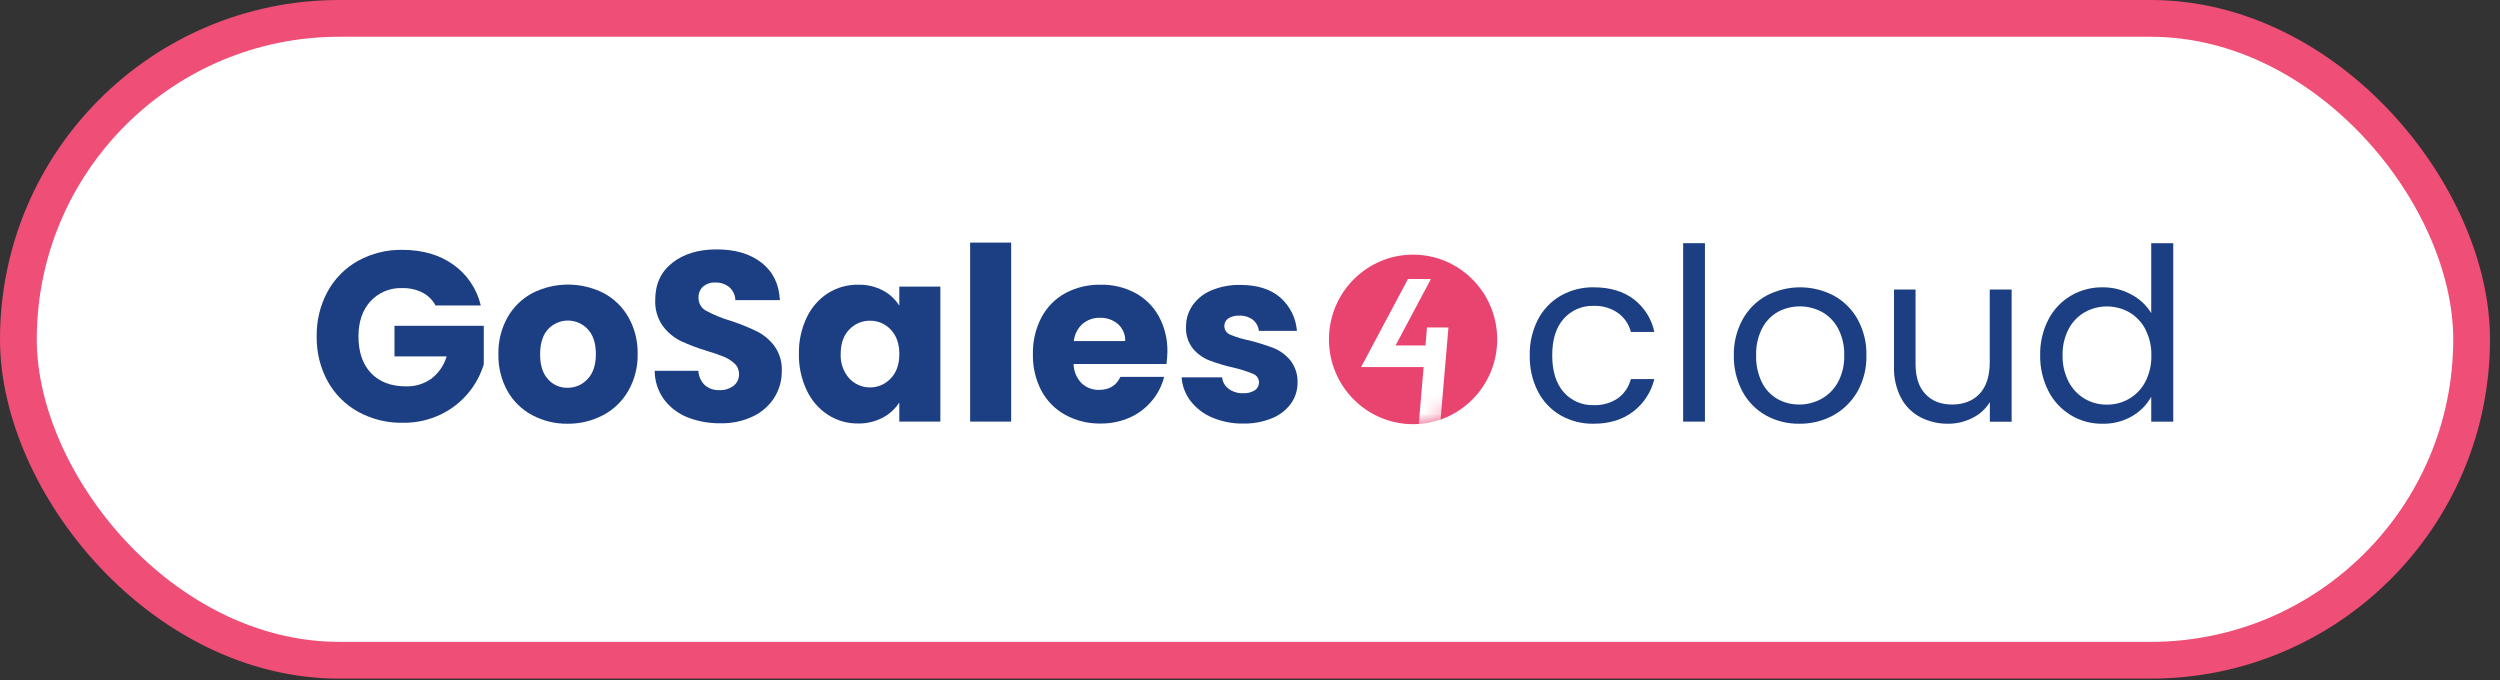 <svg width="136" height="37" viewBox="0 0 136 37" fill="none" xmlns="http://www.w3.org/2000/svg">
<rect x="0" y="0" width="136" height="37" fill="#333333" stroke="none"/>
<rect x="1" y="1" width="133.456" height="34.917" rx="17.458" fill="white"/>
<rect x="1" y="1" width="133.456" height="34.917" rx="17.458" stroke="#EF4E76" stroke-width="2" stroke-miterlimit="10"/>
<g clip-path="url(#clip0_2821_7251)">
<path d="M23.692 16.618C23.532 16.316 23.284 16.071 22.981 15.915C22.643 15.747 22.27 15.664 21.894 15.672C21.57 15.658 21.246 15.714 20.945 15.838C20.645 15.961 20.374 16.149 20.153 16.389C19.718 16.867 19.501 17.505 19.501 18.303C19.501 19.154 19.729 19.818 20.185 20.297C20.642 20.775 21.271 21.016 22.073 21.018C22.572 21.036 23.062 20.888 23.47 20.597C23.866 20.292 24.156 19.868 24.299 19.387H21.46V17.724H26.317V19.817C26.145 20.39 25.858 20.922 25.475 21.381C25.062 21.876 24.547 22.275 23.966 22.552C23.322 22.858 22.616 23.011 21.904 22.999C21.058 23.014 20.223 22.808 19.48 22.4C18.784 22.014 18.209 21.438 17.823 20.738C17.418 19.992 17.213 19.153 17.228 18.303C17.212 17.449 17.417 16.606 17.823 15.857C18.207 15.156 18.779 14.579 19.474 14.191C20.213 13.784 21.043 13.578 21.885 13.592C22.983 13.592 23.908 13.86 24.66 14.396C25.411 14.928 25.943 15.719 26.155 16.618H23.692Z" fill="#1C3F83"/>
<path d="M28.948 22.582C28.384 22.282 27.918 21.825 27.603 21.267C27.267 20.655 27.097 19.965 27.113 19.266C27.097 18.566 27.268 17.875 27.61 17.264C27.928 16.702 28.399 16.243 28.968 15.941C29.568 15.639 30.23 15.481 30.9 15.481C31.571 15.481 32.233 15.639 32.833 15.941C33.402 16.243 33.873 16.702 34.191 17.264C34.531 17.872 34.702 18.56 34.688 19.257C34.703 19.955 34.529 20.644 34.185 21.251C33.863 21.817 33.388 22.279 32.814 22.582C32.216 22.897 31.549 23.058 30.874 23.051C30.203 23.059 29.541 22.898 28.948 22.582ZM31.965 20.619C32.265 20.306 32.415 19.854 32.415 19.263C32.415 18.672 32.268 18.22 31.974 17.909C31.836 17.76 31.669 17.642 31.483 17.561C31.297 17.48 31.097 17.438 30.894 17.438C30.692 17.438 30.491 17.48 30.306 17.561C30.12 17.642 29.952 17.76 29.814 17.909C29.527 18.221 29.383 18.675 29.382 19.269C29.381 19.864 29.523 20.316 29.808 20.625C29.94 20.777 30.104 20.898 30.288 20.979C30.471 21.06 30.67 21.099 30.871 21.095C31.076 21.097 31.28 21.056 31.468 20.975C31.657 20.893 31.826 20.771 31.965 20.619Z" fill="#1C3F83"/>
<path d="M37.391 22.698C36.886 22.497 36.445 22.161 36.118 21.725C35.792 21.273 35.617 20.73 35.615 20.172H37.991C38.005 20.468 38.132 20.748 38.345 20.954C38.561 21.139 38.838 21.235 39.121 21.224C39.398 21.238 39.672 21.157 39.898 20.994C39.995 20.92 40.074 20.824 40.127 20.713C40.179 20.602 40.205 20.479 40.202 20.356C40.205 20.251 40.186 20.146 40.147 20.049C40.108 19.951 40.049 19.863 39.974 19.79C39.81 19.634 39.62 19.509 39.412 19.421C39.102 19.295 38.786 19.185 38.465 19.093C37.969 18.944 37.484 18.76 37.015 18.541C36.633 18.349 36.302 18.07 36.049 17.724C35.764 17.313 35.621 16.818 35.644 16.317C35.644 15.456 35.955 14.783 36.576 14.296C37.197 13.809 38.002 13.566 38.992 13.567C40.002 13.567 40.815 13.81 41.434 14.296C42.053 14.782 42.384 15.46 42.426 16.329H40.003C40.001 16.195 39.971 16.064 39.914 15.942C39.858 15.821 39.777 15.713 39.677 15.625C39.458 15.447 39.182 15.356 38.901 15.369C38.664 15.357 38.432 15.435 38.249 15.586C38.164 15.665 38.097 15.762 38.054 15.871C38.011 15.979 37.993 16.095 38.001 16.212C37.999 16.355 38.037 16.497 38.111 16.62C38.185 16.743 38.291 16.842 38.418 16.908C38.837 17.134 39.279 17.315 39.736 17.447C40.229 17.609 40.712 17.803 41.18 18.027C41.554 18.217 41.879 18.491 42.131 18.828C42.413 19.222 42.553 19.7 42.53 20.184C42.535 20.691 42.397 21.188 42.131 21.618C41.85 22.063 41.45 22.419 40.978 22.644C40.419 22.911 39.806 23.042 39.188 23.026C38.573 23.035 37.963 22.924 37.391 22.698Z" fill="#1C3F83"/>
<path d="M43.888 17.264C44.143 16.725 44.544 16.269 45.043 15.947C45.533 15.64 46.099 15.481 46.676 15.488C47.146 15.476 47.611 15.583 48.028 15.8C48.394 15.991 48.703 16.277 48.922 16.629V15.592H51.156V22.935H48.922V21.895C48.696 22.246 48.383 22.531 48.014 22.724C47.597 22.941 47.132 23.049 46.662 23.037C46.089 23.041 45.526 22.879 45.043 22.568C44.543 22.242 44.143 21.781 43.888 21.238C43.594 20.618 43.448 19.938 43.461 19.25C43.447 18.564 43.593 17.883 43.888 17.264ZM48.458 17.935C48.315 17.778 48.14 17.654 47.946 17.57C47.751 17.486 47.541 17.444 47.33 17.447C47.119 17.444 46.909 17.485 46.715 17.567C46.52 17.65 46.345 17.773 46.2 17.927C45.889 18.247 45.734 18.689 45.734 19.25C45.709 19.74 45.876 20.22 46.2 20.586C46.345 20.741 46.52 20.865 46.714 20.949C46.908 21.034 47.117 21.077 47.329 21.077C47.54 21.077 47.75 21.034 47.944 20.949C48.138 20.865 48.313 20.741 48.458 20.586C48.769 20.262 48.924 19.818 48.924 19.257C48.924 18.695 48.767 18.259 48.458 17.935Z" fill="#1C3F83"/>
<path d="M55.007 13.198V22.935H52.775V13.198H55.007Z" fill="#1C3F83"/>
<path d="M63.456 19.803H58.404C58.41 20.195 58.566 20.57 58.84 20.849C59.096 21.09 59.436 21.219 59.787 21.21C60.343 21.21 60.731 20.974 60.949 20.5H63.33C63.209 20.978 62.982 21.423 62.666 21.8C62.341 22.192 61.931 22.504 61.468 22.712C60.962 22.936 60.414 23.048 59.861 23.04C59.196 23.05 58.54 22.889 57.955 22.571C57.406 22.27 56.955 21.816 56.656 21.263C56.333 20.648 56.173 19.959 56.19 19.263C56.175 18.568 56.335 17.88 56.656 17.264C56.952 16.707 57.403 16.249 57.955 15.947C58.546 15.633 59.207 15.474 59.875 15.488C60.529 15.475 61.176 15.629 61.755 15.935C62.297 16.227 62.744 16.67 63.042 17.211C63.362 17.804 63.522 18.471 63.507 19.146C63.503 19.366 63.486 19.585 63.456 19.803ZM61.21 18.552C61.218 18.378 61.186 18.206 61.118 18.046C61.051 17.887 60.948 17.744 60.819 17.63C60.546 17.398 60.197 17.276 59.839 17.288C59.494 17.278 59.158 17.395 58.892 17.618C58.623 17.86 58.453 18.195 58.416 18.556L61.21 18.552Z" fill="#1C3F83"/>
<path d="M65.938 22.712C65.476 22.518 65.071 22.207 64.763 21.809C64.48 21.439 64.312 20.993 64.279 20.527H66.486C66.496 20.651 66.533 20.771 66.594 20.879C66.655 20.987 66.738 21.08 66.838 21.152C67.064 21.316 67.337 21.4 67.615 21.39C67.841 21.406 68.066 21.352 68.26 21.234C68.331 21.188 68.389 21.124 68.429 21.049C68.469 20.974 68.49 20.89 68.489 20.805C68.49 20.703 68.459 20.602 68.4 20.518C68.342 20.434 68.259 20.37 68.163 20.336C67.82 20.194 67.467 20.081 67.106 20C66.661 19.901 66.225 19.771 65.799 19.612C65.45 19.476 65.141 19.254 64.898 18.968C64.631 18.631 64.496 18.206 64.519 17.776C64.516 17.366 64.637 16.964 64.866 16.625C65.12 16.258 65.474 15.973 65.884 15.802C66.39 15.589 66.936 15.486 67.484 15.5C68.397 15.5 69.117 15.728 69.645 16.184C70.174 16.645 70.5 17.297 70.553 17.999H68.484C68.471 17.881 68.435 17.767 68.378 17.663C68.321 17.559 68.244 17.468 68.152 17.394C67.938 17.237 67.677 17.158 67.413 17.171C67.201 17.159 66.992 17.214 66.812 17.327C66.746 17.373 66.692 17.435 66.656 17.508C66.62 17.58 66.602 17.66 66.604 17.741C66.605 17.844 66.638 17.945 66.697 18.028C66.757 18.112 66.84 18.176 66.936 18.21C67.271 18.349 67.619 18.454 67.975 18.523C68.422 18.634 68.863 18.773 69.294 18.938C69.641 19.079 69.948 19.305 70.188 19.595C70.46 19.94 70.602 20.372 70.587 20.813C70.591 21.223 70.465 21.623 70.227 21.956C69.964 22.313 69.607 22.589 69.196 22.752C68.701 22.954 68.17 23.052 67.636 23.042C67.054 23.052 66.475 22.939 65.938 22.712Z" fill="#1C3F83"/>
<path d="M83.665 17.382C83.945 16.842 84.372 16.394 84.896 16.09C85.445 15.777 86.068 15.618 86.698 15.63C87.576 15.63 88.3 15.844 88.871 16.273C89.447 16.712 89.847 17.346 89.997 18.057H88.721C88.613 17.638 88.362 17.271 88.012 17.02C87.624 16.754 87.162 16.62 86.694 16.639C86.387 16.629 86.082 16.687 85.8 16.808C85.519 16.93 85.267 17.112 85.062 17.343C84.648 17.81 84.441 18.472 84.441 19.33C84.441 20.188 84.648 20.855 85.062 21.331C85.266 21.564 85.519 21.748 85.803 21.87C86.086 21.993 86.393 22.05 86.701 22.039C87.163 22.057 87.618 21.928 88.004 21.672C88.358 21.418 88.611 21.046 88.719 20.622H89.995C89.825 21.325 89.421 21.948 88.85 22.386C88.272 22.829 87.554 23.051 86.694 23.051C86.063 23.063 85.441 22.904 84.891 22.591C84.366 22.286 83.939 21.835 83.661 21.293C83.354 20.684 83.202 20.008 83.218 19.326C83.205 18.65 83.358 17.982 83.665 17.382Z" fill="#1C3F83"/>
<path d="M92.749 13.229V22.937H91.563V13.229H92.749Z" fill="#1C3F83"/>
<path d="M96.061 22.596C95.522 22.292 95.079 21.839 94.786 21.291C94.467 20.688 94.307 20.013 94.32 19.33C94.306 18.65 94.471 17.978 94.796 17.382C95.097 16.834 95.546 16.384 96.091 16.084C96.658 15.786 97.287 15.63 97.927 15.63C98.566 15.63 99.195 15.786 99.762 16.084C100.307 16.382 100.756 16.83 101.058 17.375C101.385 17.974 101.549 18.648 101.533 19.33C101.549 20.016 101.382 20.693 101.051 21.291C100.738 21.841 100.28 22.293 99.728 22.596C99.16 22.904 98.523 23.061 97.878 23.051C97.243 23.061 96.617 22.904 96.061 22.596ZM99.076 21.704C99.457 21.495 99.771 21.181 99.981 20.799C100.223 20.349 100.341 19.842 100.326 19.33C100.341 18.819 100.225 18.312 99.987 17.86C99.785 17.481 99.477 17.169 99.102 16.962C98.736 16.768 98.328 16.667 97.914 16.667C97.5 16.667 97.092 16.768 96.726 16.962C96.356 17.169 96.054 17.481 95.86 17.86C95.63 18.315 95.518 18.82 95.534 19.33C95.518 19.843 95.628 20.352 95.853 20.811C96.042 21.19 96.338 21.503 96.704 21.711C97.063 21.908 97.467 22.01 97.876 22.006C98.295 22.008 98.707 21.904 99.076 21.704Z" fill="#1C3F83"/>
<path d="M109.433 15.749V22.943H108.248V21.875C108.019 22.247 107.69 22.547 107.298 22.738C106.884 22.948 106.427 23.055 105.964 23.051C105.443 23.056 104.929 22.934 104.466 22.694C104.02 22.46 103.655 22.097 103.418 21.651C103.148 21.13 103.016 20.547 103.034 19.959V15.749H104.206V19.803C104.206 20.51 104.383 21.054 104.74 21.435C105.097 21.817 105.582 22.006 106.198 22.006C106.814 22.006 107.331 21.809 107.696 21.415C108.061 21.021 108.242 20.449 108.242 19.695V15.749H109.433Z" fill="#1C3F83"/>
<path d="M111.432 17.382C111.71 16.845 112.132 16.397 112.649 16.09C113.177 15.78 113.778 15.621 114.388 15.63C114.929 15.626 115.463 15.759 115.94 16.018C116.387 16.251 116.763 16.602 117.027 17.034V13.229H118.225V22.937H117.027V21.586C116.781 22.026 116.421 22.392 115.985 22.641C115.495 22.924 114.938 23.065 114.374 23.051C113.764 23.061 113.164 22.897 112.643 22.579C112.121 22.262 111.699 21.802 111.424 21.254C111.124 20.654 110.973 19.988 110.985 19.316C110.972 18.644 111.126 17.979 111.432 17.382ZM116.71 17.913C116.509 17.528 116.204 17.207 115.831 16.988C115.46 16.779 115.042 16.67 114.617 16.67C114.192 16.67 113.774 16.779 113.402 16.988C113.031 17.204 112.728 17.523 112.53 17.905C112.305 18.343 112.193 18.83 112.205 19.323C112.193 19.821 112.304 20.316 112.53 20.76C112.728 21.146 113.03 21.469 113.402 21.69C113.77 21.906 114.188 22.017 114.613 22.012C115.04 22.017 115.461 21.905 115.831 21.69C116.206 21.47 116.51 21.147 116.71 20.76C116.934 20.32 117.045 19.831 117.034 19.337C117.045 18.842 116.932 18.352 116.705 17.913H116.71Z" fill="#1C3F83"/>
<path d="M76.871 23.075C79.398 23.075 81.447 21.01 81.447 18.464C81.447 15.918 79.398 13.853 76.871 13.853C74.344 13.853 72.295 15.918 72.295 18.464C72.295 21.01 74.344 23.075 76.871 23.075Z" fill="#E94370"/>
<mask id="mask0_2821_7251" style="mask-type:luminance" maskUnits="userSpaceOnUse" x="72" y="13" width="10" height="11">
<path d="M76.871 23.075C79.398 23.075 81.447 21.01 81.447 18.464C81.447 15.918 79.398 13.853 76.871 13.853C74.344 13.853 72.295 15.918 72.295 18.464C72.295 21.01 74.344 23.075 76.871 23.075Z" fill="white"/>
</mask>
<g mask="url(#mask0_2821_7251)">
<path d="M77.628 17.815L77.544 18.794H75.918L77.842 15.178H76.593L74.043 19.97H75.292H77.445L77.124 23.719H78.291L78.796 17.815H77.628Z" fill="white"/>
</g>
</g>
<defs>
<clipPath id="clip0_2821_7251">
<rect width="101" height="10.521" fill="white" transform="translate(17.228 13.198)"/>
</clipPath>
</defs>
</svg>
